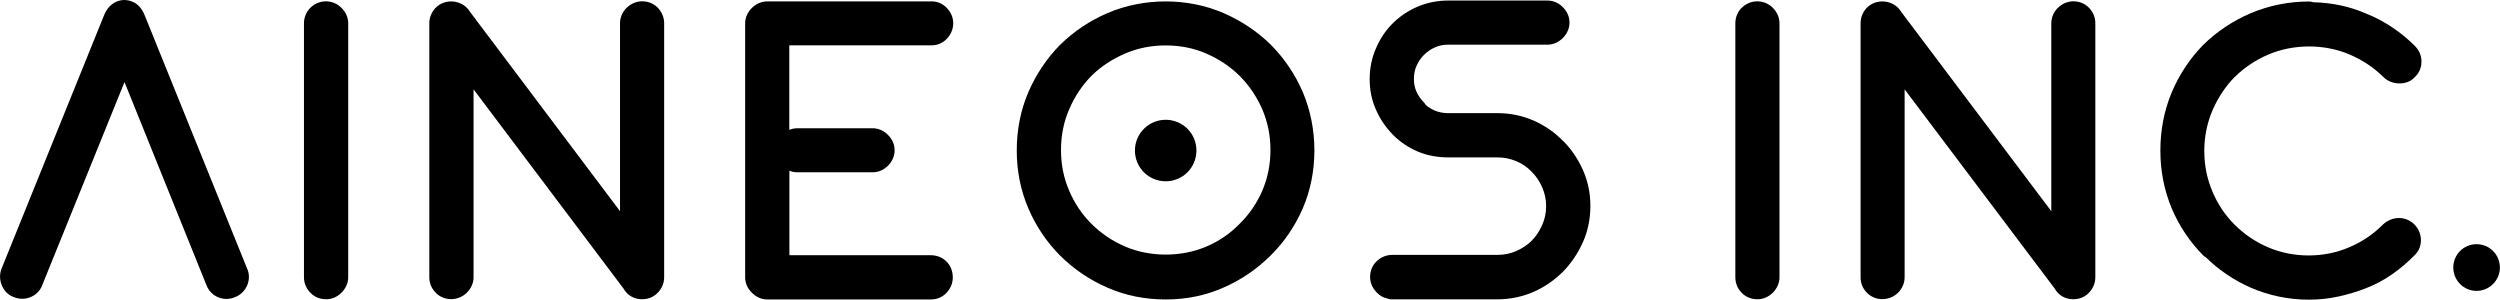 <?xml version="1.0" encoding="UTF-8"?><svg id="_レイヤー_2" xmlns="http://www.w3.org/2000/svg" viewBox="0 0 233.34 27.97"><defs><style>.cls-1{fill:#000;stroke-width:0px;}</style></defs><g id="_レイヤー_1-2"><path class="cls-1" d="M13.51,1.44c-.5-1.29-1.48-1.44-1.93-1.44-.49.01-1.37.22-1.87,1.43L.13,25.11c-.18.5-.17,1.02.04,1.52.21.53.63.92,1.07,1.08.53.23,1.1.23,1.59.03.53-.21.93-.62,1.11-1.12L11.62,7.66l7.64,18.93c.2.54.6.95,1.11,1.16.25.1.51.15.76.15.29,0,.56-.06.76-.15.52-.18.92-.56,1.16-1.07.24-.53.24-1.11.02-1.6L13.51,1.44Z"/><path class="cls-1" d="M28.91.78c-.35.4-.54.88-.54,1.39v23.71c0,.51.19,1,.54,1.38.39.44.92.67,1.53.67.54,0,1.03-.21,1.43-.61.41-.41.63-.91.63-1.44V2.17c0-.53-.22-1.03-.63-1.44-.86-.86-2.21-.77-2.96.06Z"/><path class="cls-1" d="M58.48.73c-.4.41-.61.91-.61,1.44v17.54L43.88,1.12c-.69-1.17-2.38-1.32-3.27-.34-.35.4-.54.88-.54,1.39v23.71c0,.52.19,1,.54,1.38.74.84,2.11.9,2.96.06.41-.41.63-.91.63-1.44V8.34l13.98,18.57c.37.66,1,1.02,1.75,1.02.61,0,1.13-.23,1.52-.67.35-.39.54-.87.54-1.39V2.17c0-.51-.19-.99-.54-1.39-.74-.82-2.09-.92-2.97-.04Z"/><path class="cls-1" d="M86.97,4.23c.55,0,1.06-.23,1.45-.66.35-.4.55-.87.55-1.39s-.19-.99-.55-1.39c-.39-.43-.9-.66-1.45-.66h-15.35c-.53,0-1.04.21-1.44.61-.41.4-.63.91-.63,1.44v23.71c0,.54.22,1.03.63,1.43.4.41.9.63,1.44.63h15.25c.61,0,1.13-.23,1.52-.67.35-.39.54-.87.54-1.39,0-.58-.2-1.09-.59-1.48-.39-.39-.9-.59-1.47-.59h-13.19v-7.89c.23.11.49.15.76.15h7.01c.54,0,1.03-.22,1.44-.62.4-.41.61-.91.61-1.44s-.21-1.02-.63-1.44c-.4-.4-.9-.61-1.43-.61h-7.01c-.27,0-.51.05-.76.15v-7.89h13.29Z"/><path class="cls-1" d="M118.61,4.17c-1.27-1.24-2.75-2.23-4.41-2.95-3.37-1.46-7.48-1.44-10.83,0-1.67.72-3.16,1.72-4.43,2.97-1.25,1.27-2.24,2.75-2.96,4.42-.72,1.68-1.08,3.51-1.08,5.44s.37,3.73,1.08,5.4c.72,1.67,1.72,3.15,2.96,4.4,1.27,1.26,2.76,2.28,4.43,3,1.68.74,3.51,1.1,5.44,1.1s3.73-.37,5.39-1.11c1.65-.72,3.14-1.74,4.4-3,1.27-1.25,2.27-2.73,3-4.4.72-1.68,1.08-3.5,1.08-5.4s-.37-3.76-1.08-5.44c-.72-1.67-1.73-3.16-3-4.44ZM117.82,17.8c-.51,1.17-1.22,2.21-2.13,3.1-.87.9-1.91,1.61-3.09,2.11-2.36,1.01-5.25,1-7.59,0-1.18-.51-2.24-1.22-3.14-2.12-.87-.87-1.58-1.91-2.08-3.1-.51-1.17-.76-2.45-.76-3.79s.25-2.62.76-3.79c.5-1.18,1.21-2.24,2.07-3.12.9-.89,1.96-1.58,3.15-2.09,1.18-.51,2.44-.76,3.79-.76s2.62.25,3.79.76c1.18.51,2.23,1.21,3.11,2.08.9.9,1.6,1.95,2.12,3.13.5,1.17.76,2.44.76,3.79s-.26,2.62-.76,3.79Z"/><path class="cls-1" d="M145.88,13.15c-.77-.8-1.69-1.43-2.72-1.89-1.05-.46-2.19-.7-3.39-.7h-4.6c-.46,0-.87-.08-1.25-.24-.31-.13-.59-.3-.83-.51-.05-.09-.11-.17-.18-.24-.29-.29-.52-.63-.7-1.01-.17-.37-.24-.76-.24-1.19,0-.46.08-.86.24-1.22.18-.4.4-.73.7-1.03.31-.3.64-.53,1.03-.7.37-.17.77-.25,1.23-.25h9.25c.54,0,1.04-.22,1.44-.61.4-.41.63-.91.63-1.45,0-.37-.1-.92-.62-1.44-.4-.41-.91-.62-1.45-.62h-9.25c-1.02,0-1.99.2-2.88.58-.88.38-1.66.91-2.33,1.58-.65.65-1.17,1.44-1.54,2.32-.39.89-.58,1.85-.58,2.87s.19,1.93.57,2.8c.38.88.9,1.66,1.62,2.4.66.66,1.44,1.18,2.31,1.55.86.36,1.82.54,2.84.54h4.58c.63,0,1.22.12,1.77.36.56.23,1.02.55,1.44.99.4.4.72.87.97,1.44.24.55.37,1.12.37,1.75s-.12,1.22-.37,1.77c-.25.56-.57,1.06-.97,1.46-.4.4-.88.72-1.45.97-.56.25-1.15.36-1.78.36h-9.8c-.51,0-1,.19-1.39.54-.44.39-.67.92-.67,1.52,0,.53.21,1.03.61,1.44.27.29.59.48.95.56.14.06.29.09.45.09h9.83c1.21,0,2.37-.24,3.42-.7,1.02-.45,1.94-1.08,2.75-1.89.77-.79,1.38-1.7,1.84-2.72.47-1.04.71-2.19.71-3.41s-.24-2.33-.71-3.38c-.46-1.02-1.08-1.94-1.84-2.69Z"/><path class="cls-1" d="M108.8,11.18c-1.58,0-2.87,1.28-2.87,2.87s1.28,2.87,2.87,2.87,2.87-1.28,2.87-2.87-1.28-2.87-2.87-2.87Z"/><path class="cls-1" d="M162.5.78c-.35.4-.53.88-.53,1.39v23.71c0,.51.18,1,.53,1.38.39.44.91.67,1.53.67.54,0,1.03-.21,1.44-.61.4-.41.62-.91.62-1.44V2.17c0-.53-.22-1.03-.62-1.44-.86-.86-2.21-.77-2.96.06Z"/><path class="cls-1" d="M192.07.73c-.4.41-.61.91-.61,1.44v17.54l-14-18.59c-.69-1.17-2.38-1.32-3.27-.34-.35.4-.53.88-.53,1.39v23.71c0,.52.18,1,.53,1.38.74.84,2.11.9,2.97.06.4-.41.61-.91.61-1.44V8.34l13.99,18.57c.37.66,1,1.02,1.75,1.02.61,0,1.14-.23,1.52-.67.35-.39.54-.87.54-1.39V2.17c0-.51-.18-.99-.54-1.39-.74-.82-2.08-.92-2.96-.04Z"/><path class="cls-1" d="M208.59,7.18c.9-.89,1.96-1.59,3.13-2.09,2.26-.97,5.17-1.04,7.59,0,1.19.51,2.26,1.22,3.16,2.11.83.83,2.29.72,2.87.04.44-.39.67-.9.67-1.48s-.21-1.06-.62-1.48c-1.33-1.32-2.85-2.33-4.49-2.99-1.54-.68-3.21-1.04-4.99-1.08-.12-.04-.26-.07-.39-.07-1.9,0-3.72.37-5.42,1.08-1.68.72-3.18,1.71-4.45,2.96-1.25,1.27-2.24,2.77-2.95,4.44-.7,1.68-1.06,3.5-1.06,5.43s.36,3.72,1.06,5.4c.71,1.67,1.7,3.14,2.95,4.4.07.06.15.12.24.17,1.21,1.19,2.63,2.15,4.21,2.84,1.69.73,3.51,1.11,5.41,1.11.95,0,1.87-.1,2.78-.3.89-.2,1.73-.45,2.52-.76.86-.33,1.69-.77,2.46-1.31.76-.53,1.45-1.12,2.02-1.7.44-.39.67-.9.67-1.49,0-.55-.22-1.07-.62-1.47-.76-.75-1.99-.83-2.92.01-.89.91-1.96,1.63-3.18,2.14-2.34,1.01-5.2,1-7.53,0-1.18-.5-2.24-1.22-3.13-2.11-.88-.87-1.58-1.91-2.08-3.1-.5-1.17-.76-2.45-.76-3.78s.26-2.62.76-3.79c.51-1.18,1.21-2.24,2.07-3.12Z"/><path class="cls-1" d="M231.15,22.79c-1.2,0-2.17.97-2.17,2.18s.98,2.18,2.17,2.18,2.18-.97,2.18-2.18-.98-2.18-2.18-2.18Z"/></g></svg>